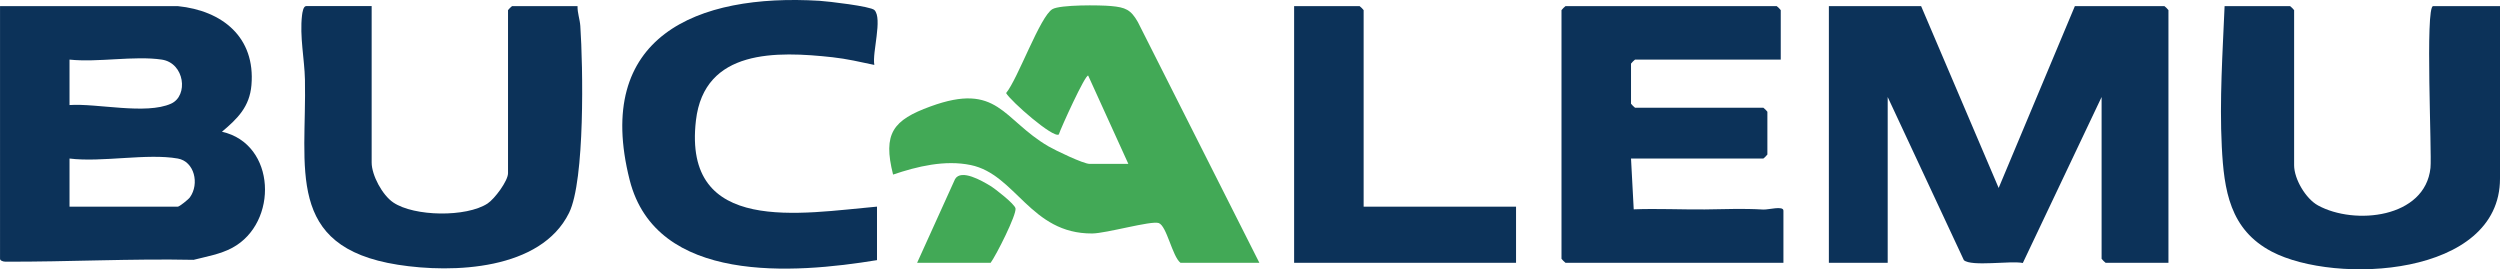 <?xml version="1.0" encoding="UTF-8"?>
<svg id="Layer_2" data-name="Layer 2" xmlns="http://www.w3.org/2000/svg" viewBox="0 0 935 100.72">
  <defs>
    <style>
      .cls-1 {
        fill: #42a956;
      }

      .cls-2 {
        fill: #0c3259;
      }
    </style>
  </defs>
  <g id="Layer_1-2" data-name="Layer 1">
    <g>
      <path class="cls-2" d="M718.5,2.29l29,68.01,28.5-68.01h33.5c.11,0,1.5,1.39,1.5,1.5v94.5h-23.5c-.11,0-1.5-1.39-1.5-1.5v-60.5l-29.46,62.07c-4.54-.94-19.25,1.45-22.05-1.06l-28.49-61.01v62h-22V2.29h34.5Z"/>
      <path class="cls-2" d="M66.5,2.29c16.69,1.69,29.06,11.65,27.54,29.54-.69,8.1-5.18,12.53-11.03,17.44,20.32,4.55,21.17,34.07,3.88,43.4-4.49,2.42-9.61,3.26-14.49,4.51-23.43-.49-46.96.77-70.35.69-.83,0-2.04-.37-2.04-1.09V2.29h66.5ZM60.5,22.29c-10.23-1.52-23.88,1.13-34.5,0v17c10.35-.71,28.58,3.7,37.98-.52,6.57-2.96,5.1-15.2-3.48-16.48ZM66.5,59.29c-11.43-2.02-28.44,1.5-40.5,0v18h40.5c.6,0,3.93-2.66,4.52-3.48,3.65-5.06,1.69-13.43-4.52-14.52Z"/>
      <path class="cls-1" d="M471,98.29h-29.5c-3.1-2.43-5.13-13.88-8.17-14.88-2.86-.94-19.66,3.89-24.87,3.91-23.05.13-28.5-22.09-45.4-25.59-9.65-2-19.97.48-29.05,3.56-3.91-15.45,0-20.38,14-25.49,25.29-9.23,26.92,4.89,44.07,14.91,2.61,1.52,13.12,6.58,15.42,6.58h14.5l-15.01-33c-1-.76-10.37,19.92-11,22-2.08,1.51-17.96-12.42-19.71-15.48,4.47-5.46,12.72-28.78,17.34-31.4,2.98-1.69,17.77-1.54,21.93-1.15,5.32.49,7.36,1.31,10.01,5.99l45.45,90.05Z"/>
      <path class="cls-2" d="M666,22.29h-54.5c-.11,0-1.5,1.39-1.5,1.5v15c0,.11,1.39,1.5,1.5,1.5h48c.11,0,1.5,1.39,1.5,1.5v16c0,.11-1.39,1.5-1.5,1.5h-49.5l1.01,19c8.77-.33,17.69.11,26.53.04,8.04-.06,13.51-.43,21.94.04,1.9.11,7.52-1.52,7.52.42v19.5h-81.5c-.11,0-1.5-1.39-1.5-1.5V3.79c0-.11,1.39-1.5,1.5-1.5h79c.11,0,1.5,1.39,1.5,1.5v18.5Z"/>
      <path class="cls-2" d="M910,2.29h25v64.5c0,36.78-61.65,39.73-85.33,27.33-15.73-8.24-17.9-22.97-18.72-39.28-.88-17.43.32-35.18,1.05-52.55h24.5c.11,0,1.5,1.39,1.5,1.5v58c0,5.15,4.32,12.52,8.95,15.05,13.63,7.45,40.04,4.78,42.05-14.04.58-5.37-2.04-60.51.99-60.51Z"/>
      <path class="cls-2" d="M139,2.29v58.5c0,4.75,4,12.18,8.07,14.93,7.85,5.31,27.35,5.57,35.27.4,2.66-1.74,7.66-8.47,7.66-11.34V3.79c0-.11,1.39-1.5,1.5-1.5h24.5c-.07,2.55.87,4.92,1.04,7.46,1.02,15.01,1.78,57.69-4.21,69.86-10.56,21.44-43.4,22.66-64.05,19.4-42.36-6.67-34.03-36.16-34.73-69.27-.16-7.53-2.02-16.13-1.09-24.01.12-1.01.46-3.45,1.55-3.45h24.5Z"/>
      <path class="cls-2" d="M328,97.29c-30.96,5.08-82.61,9.13-92.51-29.99C221.9,13.6,260.63-2.48,306.49.3c3.21.2,19.14,2.05,20.54,3.46,3.11,3.15-.89,15.89-.03,20.52-5.13-1.09-10.39-2.3-15.62-2.87-20.86-2.28-47.98-3.19-51.1,23.65-5,43.08,39.54,34.69,67.72,32.22v20Z"/>
      <path class="cls-2" d="M510,77.29h57v21h-83V2.29h24.5c.11,0,1.5,1.39,1.5,1.5v73.5Z"/>
      <path class="cls-1" d="M343,98.29l14.19-31.31c2.29-3.9,10.09.67,13.13,2.49,1.82,1.09,9.15,6.81,9.48,8.45.46,2.35-7.2,17.51-9.3,20.37h-27.5Z"/>
    </g>
  </g>
</svg>